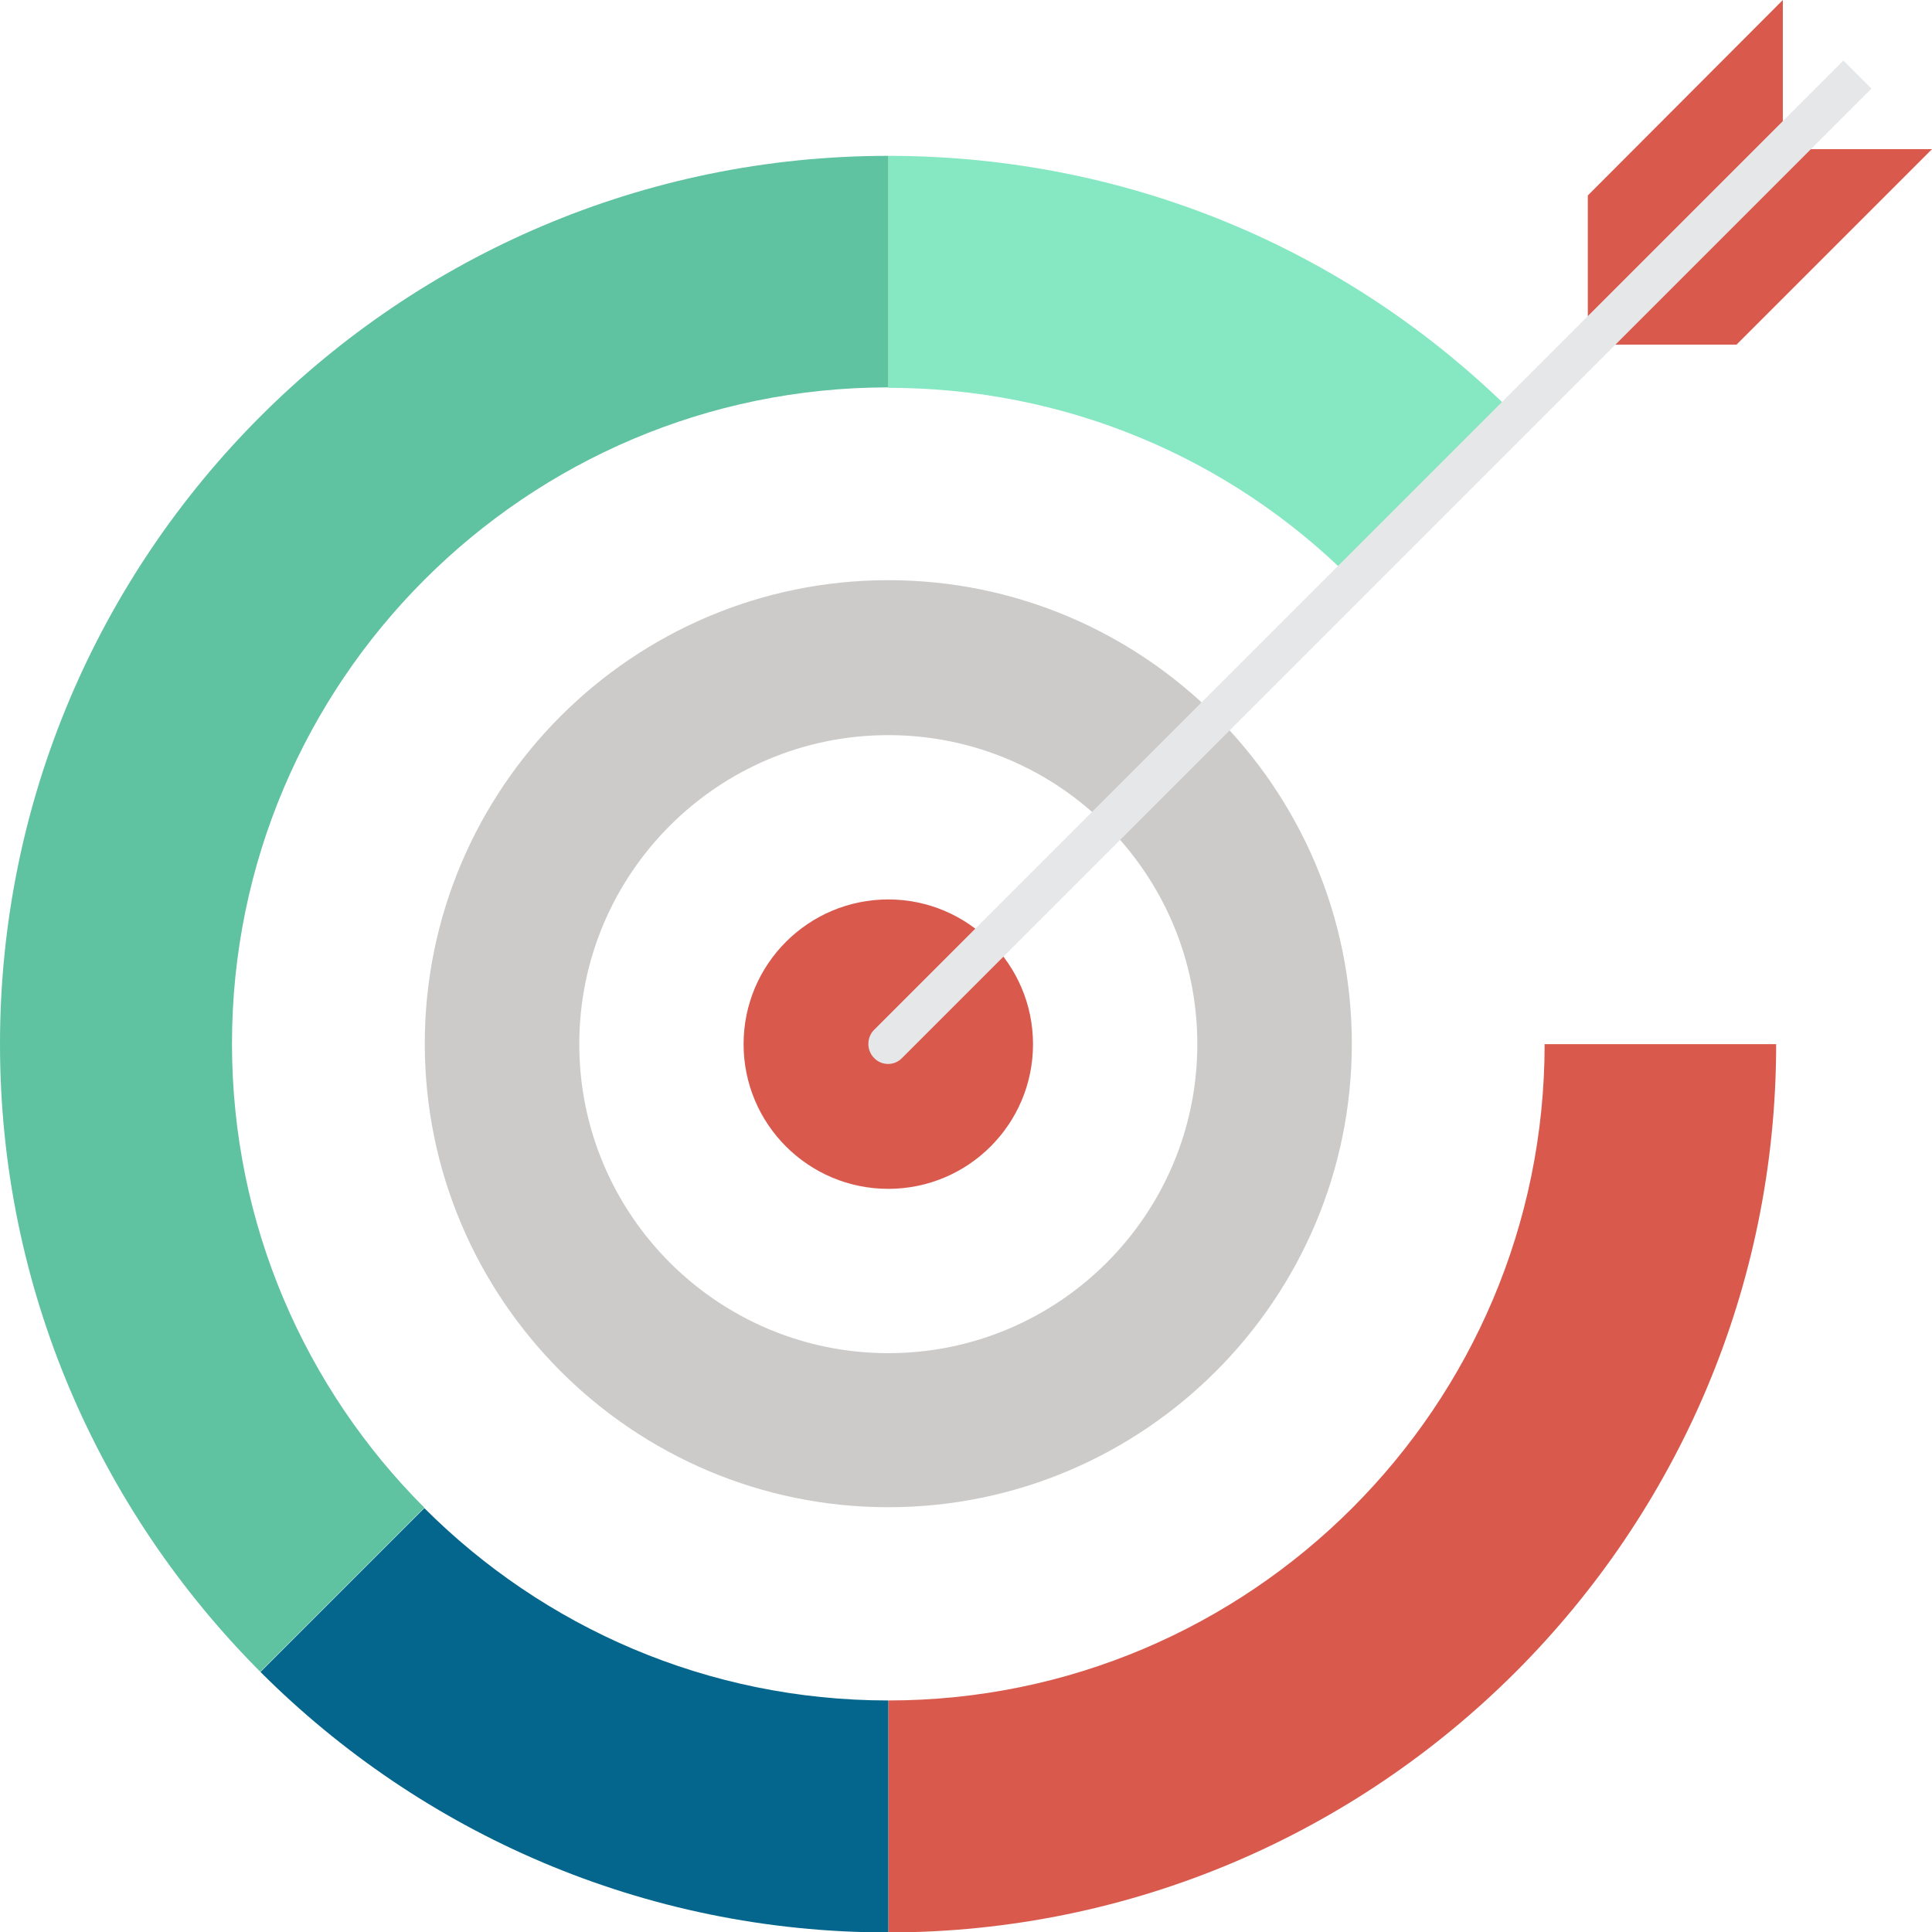 <?xml version="1.0" encoding="UTF-8"?><svg id="Layer_2" xmlns="http://www.w3.org/2000/svg" viewBox="0 0 43.39 43.39"><defs><style>.cls-1{fill:#04658d;}.cls-2{fill:#e6e7e8;}.cls-3{fill:#cccbca;}.cls-4{fill:#d95a4d;}.cls-5{fill:#85e8c2;}.cls-6{fill:#5fc2a0;}</style></defs><g id="Layer_1-2"><g><g><path class="cls-4" d="M23.2,23.45c0,1.8-1.46,3.25-3.25,3.25s-3.25-1.45-3.25-3.25,1.46-3.25,3.25-3.25,3.25,1.46,3.25,3.25Z"/><g><path class="cls-4" d="M19.95,43.39v-5.2c8.13,0,14.74-6.61,14.74-14.74h5.2c0,11-8.95,19.95-19.95,19.95Z"/><path class="cls-5" d="M30.37,13.02c-2.78-2.78-6.49-4.31-10.42-4.31V3.5c5.33,0,10.34,2.07,14.1,5.84l-3.68,3.68Z"/><path class="cls-1" d="M19.95,43.39v-5.2c-4.07,0-7.75-1.65-10.42-4.32l-3.68,3.68c3.61,3.61,8.6,5.85,14.1,5.85Z"/><path class="cls-6" d="M5.85,37.54l3.68-3.68c-2.67-2.67-4.32-6.36-4.32-10.42,0-8.13,6.61-14.74,14.74-14.74V3.5C8.95,3.5,0,12.45,0,23.45c0,5.5,2.24,10.48,5.85,14.1Z"/></g><path class="cls-3" d="M19.95,33.85c-5.74,0-10.41-4.67-10.41-10.41s4.67-10.41,10.41-10.41,10.41,4.67,10.41,10.41-4.67,10.41-10.41,10.41Zm0-17.34c-3.83,0-6.94,3.11-6.94,6.94s3.11,6.94,6.94,6.94,6.94-3.11,6.94-6.94-3.11-6.94-6.94-6.94Z"/></g><g><polygon class="cls-4" points="40.04 0 35.66 4.39 35.66 7.74 39 7.74 43.39 3.35 40.04 3.35 40.04 0"/><path class="cls-2" d="M41.4,1.36L19.63,23.13c-.17,.17-.17,.46,0,.63,.17,.18,.46,.18,.63,0L42.03,1.99l-.63-.63Z"/></g></g></g></svg>